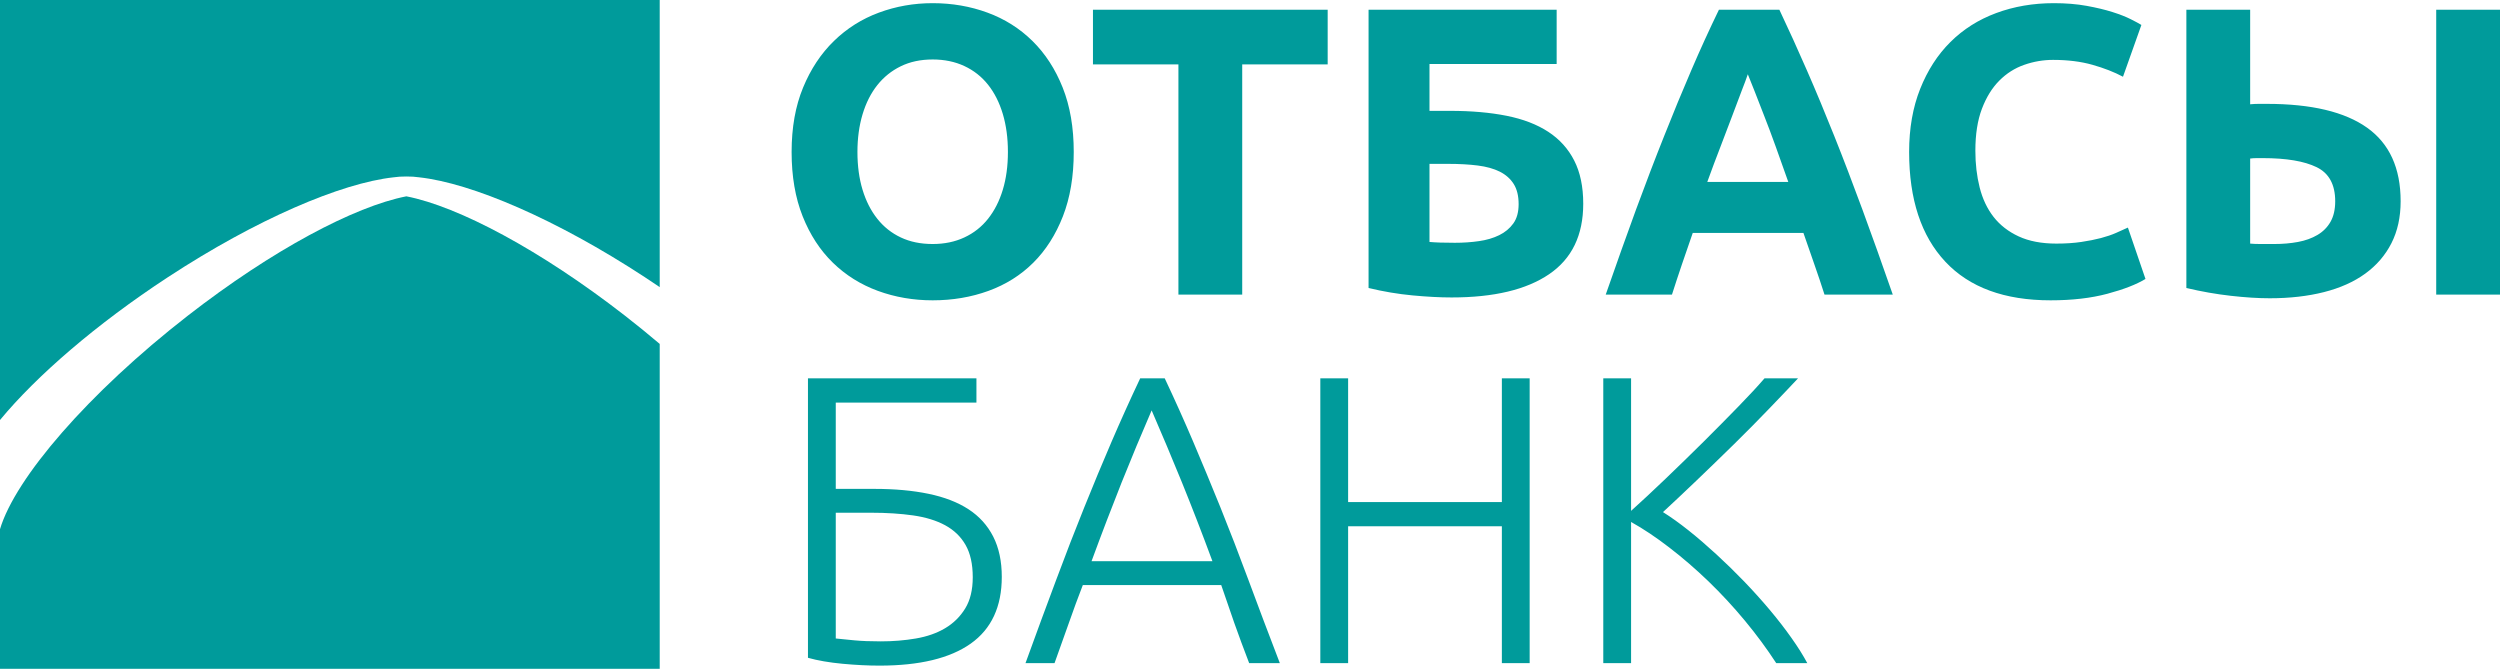 <svg width="157" height="42" viewBox="0 0 157 42" fill="none" xmlns="http://www.w3.org/2000/svg">
<g clip-path="url(#clip0_173_9856)">
<path d="M10.547 17.406C16.101 13.77 21.414 11.499 24.714 11.136C24.961 11.099 25.229 11.082 25.52 11.084C25.812 11.082 26.08 11.099 26.327 11.136C29.627 11.499 34.94 13.77 40.494 17.406C40.81 17.613 41.122 17.821 41.43 18.031V0H0V26.377C2.279 23.619 6.028 20.365 10.547 17.406Z" fill="#009B9B"/>
<path d="M25.52 12.329C22.257 12.966 17.097 15.701 11.786 19.831C5.542 24.688 0.959 30.019 0 33.232V42H41.43V21.598C40.731 21.005 40.006 20.415 39.256 19.831C33.944 15.701 28.784 12.966 25.52 12.329Z" fill="#009B9B"/>
<path d="M53.847 9.543C53.847 10.42 53.954 11.212 54.168 11.917C54.382 12.623 54.69 13.229 55.093 13.737C55.495 14.245 55.987 14.636 56.569 14.911C57.151 15.187 57.819 15.324 58.572 15.324C59.308 15.324 59.972 15.187 60.562 14.911C61.153 14.636 61.649 14.245 62.052 13.737C62.454 13.229 62.762 12.623 62.976 11.917C63.19 11.212 63.297 10.42 63.297 9.543C63.297 8.665 63.19 7.869 62.976 7.155C62.762 6.441 62.454 5.83 62.052 5.323C61.649 4.815 61.153 4.424 60.562 4.148C59.972 3.873 59.308 3.735 58.572 3.735C57.819 3.735 57.151 3.877 56.569 4.161C55.987 4.445 55.495 4.841 55.093 5.348C54.69 5.856 54.382 6.467 54.168 7.181C53.954 7.895 53.847 8.682 53.847 9.543ZM67.431 9.543C67.431 11.074 67.204 12.421 66.751 13.582C66.297 14.743 65.677 15.716 64.889 16.499C64.102 17.282 63.164 17.871 62.077 18.267C60.99 18.662 59.822 18.86 58.572 18.86C57.357 18.86 56.21 18.662 55.131 18.267C54.053 17.871 53.111 17.282 52.306 16.499C51.502 15.716 50.868 14.743 50.406 13.582C49.944 12.421 49.713 11.074 49.713 9.543C49.713 8.011 49.953 6.665 50.432 5.503C50.911 4.342 51.557 3.365 52.371 2.574C53.184 1.782 54.125 1.189 55.195 0.793C56.265 0.397 57.391 0.199 58.572 0.199C59.788 0.199 60.935 0.397 62.013 0.793C63.092 1.189 64.033 1.782 64.838 2.574C65.642 3.365 66.276 4.342 66.738 5.503C67.2 6.665 67.431 8.011 67.431 9.543ZM83.378 0.612V4.045H78.011V18.499H74.005V4.045H68.638V0.612H83.378ZM89.772 4.019V6.962H91.082C92.4 6.962 93.577 7.065 94.612 7.271C95.648 7.478 96.521 7.813 97.232 8.278C97.942 8.743 98.486 9.345 98.862 10.085C99.239 10.825 99.427 11.728 99.427 12.795C99.427 14.774 98.713 16.249 97.283 17.221C95.854 18.194 93.812 18.68 91.159 18.68C90.44 18.68 89.622 18.637 88.706 18.551C87.79 18.465 86.87 18.31 85.946 18.086V0.612H97.758V4.019H89.772ZM91.364 15.247C91.895 15.247 92.4 15.212 92.879 15.143C93.359 15.075 93.782 14.95 94.15 14.769C94.518 14.589 94.814 14.343 95.036 14.034C95.259 13.724 95.37 13.32 95.37 12.821C95.37 12.304 95.267 11.883 95.062 11.556C94.856 11.229 94.566 10.971 94.189 10.781C93.812 10.592 93.35 10.463 92.802 10.394C92.254 10.325 91.638 10.291 90.953 10.291H89.772V15.195C89.96 15.212 90.187 15.225 90.453 15.234C90.718 15.242 91.022 15.247 91.364 15.247ZM114.578 18.499C114.377 17.875 114.167 17.238 113.936 16.585C113.709 15.931 113.482 15.277 113.255 14.627H106.305C106.082 15.281 105.856 15.935 105.629 16.589C105.406 17.247 105.197 17.88 105 18.499H100.84C101.512 16.572 102.145 14.791 102.744 13.156C103.348 11.521 103.934 9.981 104.512 8.536C105.085 7.091 105.65 5.718 106.211 4.419C106.767 3.12 107.349 1.851 107.948 0.612H111.745C112.331 1.851 112.909 3.12 113.474 4.419C114.043 5.718 114.612 7.091 115.19 8.536C115.768 9.981 116.354 11.521 116.958 13.156C117.561 14.791 118.194 16.572 118.866 18.499H114.578ZM109.763 4.664C109.673 4.923 109.545 5.28 109.369 5.723C109.198 6.17 109.001 6.686 108.783 7.276C108.565 7.861 108.317 8.506 108.047 9.211C107.773 9.913 107.499 10.652 107.217 11.427H112.305C112.036 10.652 111.77 9.908 111.514 9.203C111.261 8.497 111.017 7.852 110.786 7.263C110.559 6.678 110.358 6.161 110.183 5.714C110.011 5.267 109.87 4.918 109.763 4.664ZM128.778 18.86C125.885 18.86 123.681 18.052 122.166 16.434C120.651 14.817 119.893 12.52 119.893 9.543C119.893 8.063 120.125 6.742 120.587 5.581C121.049 4.419 121.682 3.438 122.487 2.638C123.292 1.838 124.25 1.232 125.363 0.819C126.476 0.406 127.683 0.199 128.984 0.199C129.737 0.199 130.422 0.255 131.038 0.367C131.654 0.479 132.194 0.608 132.656 0.754C133.118 0.9 133.503 1.051 133.811 1.206C134.12 1.361 134.342 1.481 134.479 1.567L133.324 4.819C132.776 4.527 132.138 4.277 131.41 4.071C130.683 3.864 129.857 3.761 128.932 3.761C128.316 3.761 127.713 3.864 127.122 4.071C126.531 4.277 126.009 4.608 125.556 5.064C125.102 5.52 124.738 6.11 124.464 6.832C124.19 7.555 124.053 8.433 124.053 9.465C124.053 10.291 124.143 11.061 124.323 11.775C124.503 12.489 124.794 13.104 125.196 13.621C125.599 14.137 126.125 14.546 126.775 14.847C127.426 15.148 128.213 15.298 129.138 15.298C129.72 15.298 130.242 15.264 130.704 15.195C131.167 15.126 131.577 15.045 131.937 14.95C132.296 14.855 132.613 14.748 132.887 14.627C133.161 14.507 133.409 14.395 133.632 14.292L134.736 17.518C134.171 17.862 133.375 18.172 132.348 18.447C131.321 18.723 130.131 18.86 128.778 18.86ZM150.76 12.64C150.76 13.638 150.567 14.515 150.182 15.273C149.797 16.03 149.249 16.666 148.538 17.183C147.828 17.699 146.963 18.086 145.945 18.344C144.926 18.602 143.792 18.731 142.542 18.731C141.823 18.731 141.006 18.68 140.09 18.576C139.174 18.473 138.245 18.31 137.304 18.086V0.612H141.31V6.549C141.498 6.531 141.673 6.523 141.836 6.523C141.999 6.523 142.174 6.523 142.363 6.523C145.153 6.523 147.25 7.022 148.654 8.02C150.058 9.018 150.76 10.558 150.76 12.64ZM152.994 0.612H157V18.499H152.994V0.612ZM142.106 9.93C142.02 9.93 141.9 9.93 141.746 9.93C141.592 9.93 141.447 9.938 141.31 9.956V15.298C141.498 15.316 141.712 15.324 141.952 15.324C142.191 15.324 142.482 15.324 142.825 15.324C143.355 15.324 143.852 15.281 144.314 15.195C144.776 15.109 145.183 14.963 145.534 14.756C145.885 14.55 146.159 14.275 146.356 13.93C146.552 13.586 146.651 13.156 146.651 12.64C146.651 11.59 146.261 10.876 145.483 10.498C144.704 10.119 143.578 9.93 142.106 9.93ZM52.486 32.199V40.097C52.812 40.132 53.201 40.17 53.654 40.213C54.108 40.256 54.66 40.278 55.311 40.278C56.081 40.278 56.817 40.218 57.519 40.097C58.221 39.977 58.833 39.762 59.355 39.452C59.877 39.142 60.297 38.729 60.614 38.213C60.93 37.697 61.089 37.043 61.089 36.252C61.089 35.425 60.939 34.75 60.639 34.225C60.34 33.7 59.912 33.288 59.355 32.986C58.799 32.685 58.127 32.479 57.339 32.367C56.552 32.255 55.67 32.199 54.695 32.199H52.486ZM54.926 30.702C56.193 30.702 57.322 30.805 58.315 31.012C59.308 31.218 60.143 31.541 60.819 31.98C61.495 32.419 62.013 32.991 62.373 33.696C62.732 34.402 62.912 35.245 62.912 36.226C62.912 38.101 62.261 39.499 60.96 40.42C59.659 41.34 57.75 41.801 55.234 41.801C54.515 41.801 53.74 41.762 52.91 41.685C52.08 41.607 51.356 41.483 50.74 41.31V23.759H61.32V25.282H52.486V30.702H54.926ZM78.448 41.646C78.109 40.768 77.797 39.921 77.51 39.112C77.224 38.299 76.954 37.512 76.693 36.742H68.001C67.701 37.516 67.41 38.308 67.127 39.116C66.841 39.929 66.541 40.773 66.224 41.646H64.401C65.077 39.783 65.715 38.05 66.319 36.441C66.918 34.832 67.508 33.309 68.086 31.877C68.664 30.44 69.237 29.063 69.807 27.738C70.376 26.418 70.975 25.088 71.604 23.759H73.145C73.77 25.084 74.365 26.409 74.93 27.734C75.495 29.059 76.064 30.44 76.646 31.872C77.224 33.309 77.814 34.832 78.409 36.441C79.004 38.05 79.659 39.788 80.374 41.646H78.448ZM72.323 25.772C71.681 27.256 71.052 28.766 70.44 30.294C69.832 31.825 69.199 33.472 68.548 35.245H76.141C75.486 33.472 74.844 31.821 74.223 30.289C73.599 28.758 72.965 27.252 72.323 25.772ZM94.317 23.759H96.063V41.646H94.317V33.051H84.662V41.646H82.916V23.759H84.662V31.528H94.317V23.759ZM111.548 41.646C110.966 40.751 110.311 39.861 109.583 38.983C108.856 38.105 108.09 37.28 107.285 36.501C106.48 35.727 105.663 35.021 104.833 34.385C104.002 33.743 103.202 33.21 102.432 32.78V41.646H100.686V23.759H102.432V32.083C103.082 31.498 103.805 30.823 104.602 30.061C105.402 29.296 106.189 28.526 106.968 27.756C107.747 26.981 108.479 26.241 109.164 25.536C109.849 24.835 110.396 24.241 110.812 23.759H112.917C112.416 24.293 111.817 24.925 111.115 25.652C110.414 26.383 109.669 27.136 108.881 27.91C108.094 28.68 107.311 29.442 106.527 30.19C105.748 30.934 105.051 31.593 104.435 32.16C104.931 32.47 105.466 32.853 106.04 33.309C106.613 33.765 107.195 34.268 107.786 34.81C108.376 35.352 108.958 35.92 109.532 36.514C110.105 37.112 110.645 37.71 111.15 38.312C111.655 38.914 112.108 39.499 112.511 40.072C112.913 40.639 113.242 41.164 113.499 41.646H111.548Z" fill="#009B9B"/>
</g>
<defs>
<clipPath id="clip0_173_9856">
<rect width="157" height="42" fill="white"/>
</clipPath>
</defs>
</svg>

